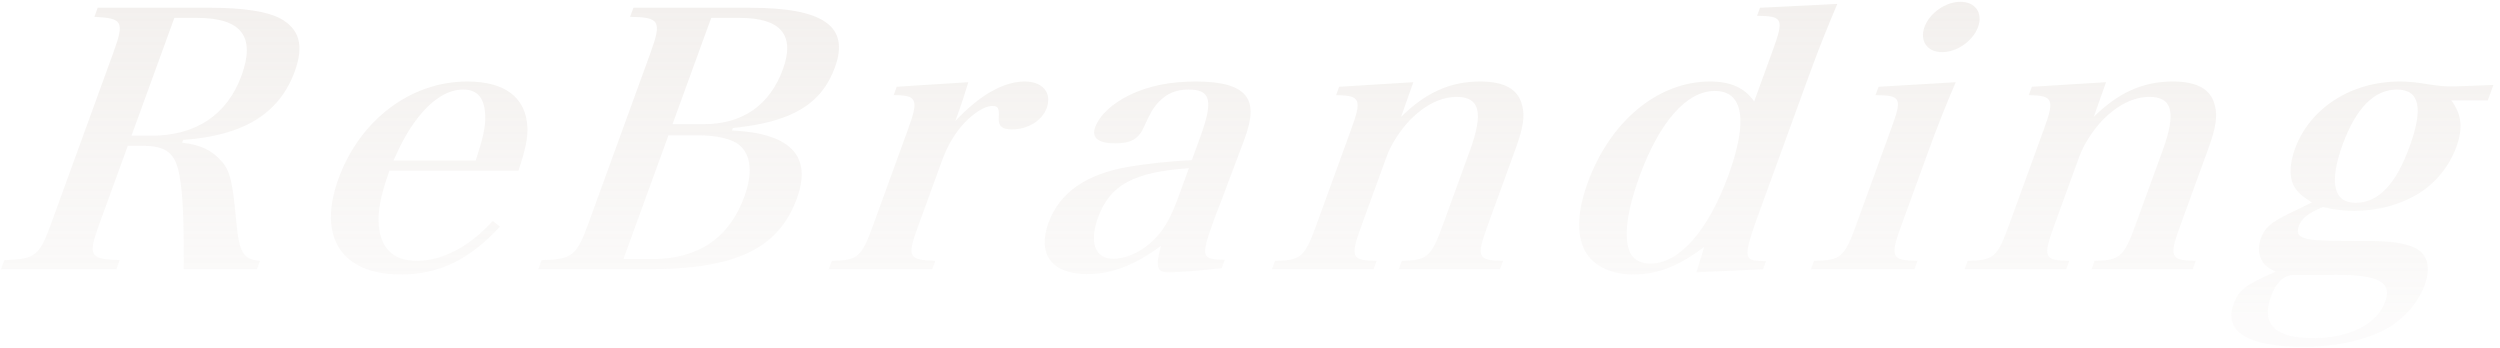 <svg width="1250" height="174" viewBox="0 0 1250 174" fill="none" xmlns="http://www.w3.org/2000/svg">
<path d="M1171.46 120.457H1179.83C1196.01 120.457 1201.83 121.331 1207.88 124.127C1213.8 127.273 1215.54 133.74 1212.36 142.479C1208.8 152.267 1200.59 161.006 1190.69 165.726C1179.92 170.794 1166.5 173.416 1151.44 173.416C1124.28 173.416 1111.76 165.9 1116.73 152.267C1119.4 144.926 1122.02 142.829 1137.77 135.838C1134.01 133.915 1132.53 132.866 1131.25 130.769C1129.23 127.623 1128.83 123.603 1130.42 119.233C1132.33 113.99 1135.15 111.368 1144.43 106.824L1155.95 101.231C1150.95 98.085 1149.3 96.512 1147.83 94.414C1144.58 90.045 1144.46 82.704 1147.45 74.489C1154.9 54.039 1175.54 40.756 1199.91 40.756C1204.18 40.756 1207.78 41.105 1214.09 42.154C1219.73 43.028 1221.89 43.203 1226.54 43.203C1226.92 43.203 1233.49 43.028 1246.7 42.504L1243.9 50.194H1225.67C1230.88 57.36 1231.62 64.002 1228.12 73.615C1224.56 83.403 1217.29 92.142 1208.31 97.385C1199.33 102.629 1188.27 105.426 1177.3 105.426C1171.9 105.426 1166.89 104.901 1161.44 103.503C1153.98 106.649 1150.85 109.096 1149.45 112.941C1147.23 119.059 1151.18 120.457 1171.46 120.457ZM1171.34 72.217C1164.47 91.093 1166.67 101.406 1177.83 101.406C1189.18 101.406 1197.94 92.142 1204.81 73.266C1211.81 54.039 1209.79 44.776 1198.44 44.776C1187.1 44.776 1177.9 54.214 1171.34 72.217ZM1168.26 137.411L1145.32 137.586C1140.91 138.459 1137.78 141.955 1135.49 148.247C1130.46 162.055 1137.4 169.046 1156.56 169.046C1174.79 169.046 1188.43 162.23 1192.63 150.694C1196.13 141.081 1189.28 137.411 1168.26 137.411Z" fill="url(#paint0_linear_16308_101)"/>
<path d="M1053.01 41.105L1046.89 58.409C1059.35 46.174 1071.55 40.756 1086.43 40.756C1098.52 40.756 1105.49 44.601 1107.4 52.641C1108.84 57.885 1108.04 63.652 1104.22 74.139L1090.1 112.941C1084.44 128.497 1085.1 130.245 1097.88 130.419L1096.35 134.614H1045.76L1047.28 130.419C1059.81 130.245 1062 128.322 1067.59 112.941L1081.34 75.188C1088.21 56.312 1086.23 48.446 1074.7 48.446C1066.89 48.446 1058.73 52.466 1051.34 59.982C1046.52 65.051 1041.87 72.217 1039.77 77.985L1027.05 112.941C1021.32 128.672 1022.05 130.245 1034.64 130.419L1033.11 134.614H982.331L983.857 130.419C996.755 130.245 998.693 128.497 1004.35 112.941L1021.98 64.526C1027.38 49.67 1026.6 47.747 1014.38 47.572L1015.91 43.378L1053.01 41.105Z" fill="url(#paint1_linear_16308_101)"/>
<path d="M939.279 43.377L977.864 41.104C973.303 51.591 968.478 63.826 964.407 75.012L950.602 112.94C944.94 128.496 945.606 130.244 958.748 130.418L957.222 134.613H905.514L907.04 130.418C920.31 130.244 922.248 128.496 927.91 112.94L945.532 64.525C951.193 48.97 950.709 47.746 937.752 47.571L939.279 43.377ZM962.247 13.489C964.792 6.497 972.78 0.904 980.22 0.904C987.66 0.904 991.576 6.497 989.031 13.489C986.487 20.48 978.499 26.073 971.059 26.073C963.619 26.073 959.703 20.48 962.247 13.489Z" fill="url(#paint2_linear_16308_101)"/>
<path d="M880.003 3.876L918.647 1.953C913.131 15.062 909.451 24.151 904.553 37.609L878.852 108.221C873.699 122.379 872.726 127.098 874.752 129.195C876.045 130.244 876.911 130.419 882.985 130.593L881.522 134.613L848.214 136.186L852.114 123.427C839.501 133.04 828.86 137.235 816.584 137.235C805.982 137.235 797.71 133.39 793.245 126.748C788.173 118.708 788.348 106.473 793.819 91.442C805.079 60.505 829.008 40.755 855.048 40.755C865.278 40.755 872.317 43.901 877.09 50.718L886.25 25.549C892.167 9.294 891.496 8.071 878.54 7.896L880.003 3.876ZM864.225 87.597C874.085 60.505 871.744 45.474 857.422 45.474C843.286 45.474 829.626 61.03 819.639 88.471C813.659 104.9 811.8 118.184 814.708 125.525C816.221 129.545 820.044 131.817 825.252 131.817C839.574 131.817 854.11 115.387 864.225 87.597Z" fill="url(#paint3_linear_16308_101)"/>
<path d="M706.663 41.105L700.551 58.409C713.002 46.174 725.204 40.756 740.084 40.756C752.174 40.756 759.145 44.601 761.055 52.641C762.494 57.885 761.697 63.652 757.88 74.139L743.757 112.941C738.095 128.497 738.761 130.245 751.532 130.419L750.005 134.614H699.413L700.94 130.419C713.465 130.245 715.653 128.322 721.251 112.941L734.992 75.188C741.863 56.312 739.889 48.446 728.357 48.446C720.545 48.446 712.386 52.466 705.001 59.982C700.18 65.051 695.526 72.217 693.426 77.985L680.703 112.941C674.978 128.672 675.707 130.245 688.292 130.419L686.765 134.614H635.987L637.514 130.419C650.411 130.245 652.349 128.497 658.011 112.941L675.633 64.526C681.04 49.67 680.252 47.747 668.039 47.572L669.566 43.378L706.663 41.105Z" fill="url(#paint4_linear_16308_101)"/>
<path d="M612.377 129.895L610.85 134.09C599.431 135.313 589.255 136.187 584.419 136.187C578.467 136.187 577.561 133.566 580.512 122.904C567.277 132.692 555.643 137.061 543.553 137.061C525.883 137.061 518.535 127.099 524.26 111.368C529.731 96.337 542.961 87.073 564.199 83.403C573.885 81.83 584.189 80.606 595.911 80.082L600.046 68.721C606.79 50.194 605.414 44.776 594.254 44.776C588.302 44.776 583.76 46.524 579.629 50.718C576.687 53.69 575.112 56.486 572.136 63.128C569.474 69.42 565.485 71.692 557.673 71.692C549.117 71.692 545.671 68.896 547.579 63.652C549.806 57.535 556.247 51.592 565.028 47.398C574.494 42.853 585.301 40.756 597.949 40.756C610.783 40.756 619.07 43.028 622.869 47.922C626.237 52.466 626.178 58.758 622.234 69.595L616.514 84.801L610.793 100.007C608.826 104.901 607.617 108.222 607.172 109.446C600.174 128.672 600.536 129.72 612.377 129.895ZM589.55 97.56L594.448 84.102C566.778 86.025 554.939 92.492 549.022 108.746C544.506 121.156 547.468 129.371 556.582 129.371C564.022 129.371 572.68 125.001 578.822 117.835C582.894 113.291 585.924 107.523 589.55 97.56Z" fill="url(#paint5_linear_16308_101)"/>
<path d="M448.36 43.378L484.155 41.105C482.11 47.747 480.833 51.767 479.56 55.263C479.115 56.486 478.479 58.234 477.652 60.506C489.799 47.572 501.766 40.756 512.368 40.756C521.482 40.756 526.079 46.524 523.344 54.039C521.053 60.331 513.883 64.701 506.071 64.701C501.049 64.701 499.203 63.128 499.365 59.108C499.658 54.214 499.173 52.991 496.197 52.991C496.197 52.991 496.011 52.991 495.825 52.991C492.228 53.165 487.426 56.137 482.419 61.206C477.535 66.449 473.884 72.392 470.894 80.606L459.125 112.941C453.4 128.672 454.07 129.895 467.643 130.419L466.117 134.614H414.409L415.935 130.419C428.833 130.245 430.771 128.497 436.433 112.941L454.055 64.526C459.462 49.67 458.551 47.572 446.833 47.572L448.36 43.378Z" fill="url(#paint6_linear_16308_101)"/>
<path d="M269.126 134.615L270.78 130.07C285.974 129.721 288.284 127.973 294.136 111.893L325.181 26.599C331.034 10.519 329.873 8.596 315.057 8.421L316.711 3.877H374.929C411.757 3.877 424.939 13.14 417.496 33.59C410.753 52.117 395.977 61.031 366.437 64.002L365.992 65.226C395.243 66.624 406.174 77.985 398.476 99.134C389.316 124.302 367.892 134.615 324.182 134.615H269.126ZM336.261 62.08H351.885C371.229 62.08 384.894 52.641 391.447 34.639C397.681 17.51 390.382 8.946 369.922 8.946H355.6L336.261 62.08ZM311.705 129.546H325.841C349.091 129.546 364.626 119.059 372.196 98.26C376.459 86.549 375.552 77.286 369.522 72.392C365.767 69.421 358.405 67.673 349.291 67.673H334.225L311.705 129.546Z" fill="url(#paint7_linear_16308_101)"/>
<path d="M259.244 85.326H194.702C190.18 98.259 188.747 105.775 189.423 113.116C190.618 124.652 197.075 130.419 208.421 130.419C221.255 130.419 234.837 123.253 246.363 110.494L249.995 113.291C234.652 129.895 219.518 137.236 200.36 137.236C170.786 137.236 158.621 118.534 169.245 89.346C179.932 59.982 205.344 40.756 233.616 40.756C252.588 40.756 263.053 48.796 263.72 63.827C263.858 69.071 262.879 74.314 259.244 85.326ZM196.733 80.257H237.839C241.474 69.246 242.702 63.827 242.628 58.409C242.466 49.145 238.849 44.776 231.595 44.776C223.597 44.776 215.55 50.019 207.954 60.157C203.936 65.575 200.785 71.168 196.733 80.257Z" fill="url(#paint8_linear_16308_101)"/>
<path d="M63.893 72.916L49.643 112.068C43.854 127.973 44.77 129.546 59.831 130.07L58.177 134.615H0.517L2.171 130.07C17.614 129.546 19.674 127.973 25.463 112.068L56.572 26.599C62.361 10.694 61.445 9.12 47.192 8.421L48.846 3.877H105.762C121.386 3.877 133.706 5.8 139.937 9.12C149.747 14.364 152.087 22.753 147.38 35.687C139.682 56.836 121.724 67.847 91.573 69.945L91.064 71.343C100.354 72.392 106.032 75.188 110.756 80.607C115.113 85.501 116.303 90.919 118.106 110.494C119.571 126.4 121.524 129.721 130.012 130.42L128.485 134.615H91.843C92.007 110.145 91.507 97.211 89.675 87.423C87.667 76.587 83.237 72.916 71.333 72.916H63.893ZM65.738 67.847H75.782C97.916 67.847 113.637 57.361 120.762 37.785C127.887 18.209 120.657 8.946 98.523 8.946H87.177L65.738 67.847Z" fill="url(#paint9_linear_16308_101)"/>
<defs>
<linearGradient id="paint0_linear_16308_101" x1="660.813" y1="-16" x2="660.813" y2="158.783" gradientUnits="userSpaceOnUse">
<stop stop-color="#C4B6AB" stop-opacity="0.22"/>
<stop offset="1" stop-color="#C4B6AB" stop-opacity="0.05"/>
</linearGradient>
<linearGradient id="paint1_linear_16308_101" x1="660.812" y1="-16" x2="660.812" y2="158.783" gradientUnits="userSpaceOnUse">
<stop stop-color="#C4B6AB" stop-opacity="0.22"/>
<stop offset="1" stop-color="#C4B6AB" stop-opacity="0.05"/>
</linearGradient>
<linearGradient id="paint2_linear_16308_101" x1="660.812" y1="-16" x2="660.812" y2="158.783" gradientUnits="userSpaceOnUse">
<stop stop-color="#C4B6AB" stop-opacity="0.22"/>
<stop offset="1" stop-color="#C4B6AB" stop-opacity="0.05"/>
</linearGradient>
<linearGradient id="paint3_linear_16308_101" x1="660.812" y1="-16" x2="660.812" y2="158.783" gradientUnits="userSpaceOnUse">
<stop stop-color="#C4B6AB" stop-opacity="0.22"/>
<stop offset="1" stop-color="#C4B6AB" stop-opacity="0.05"/>
</linearGradient>
<linearGradient id="paint4_linear_16308_101" x1="660.813" y1="-16" x2="660.813" y2="158.783" gradientUnits="userSpaceOnUse">
<stop stop-color="#C4B6AB" stop-opacity="0.22"/>
<stop offset="1" stop-color="#C4B6AB" stop-opacity="0.05"/>
</linearGradient>
<linearGradient id="paint5_linear_16308_101" x1="660.812" y1="-16" x2="660.812" y2="158.783" gradientUnits="userSpaceOnUse">
<stop stop-color="#C4B6AB" stop-opacity="0.22"/>
<stop offset="1" stop-color="#C4B6AB" stop-opacity="0.05"/>
</linearGradient>
<linearGradient id="paint6_linear_16308_101" x1="660.812" y1="-16" x2="660.812" y2="158.783" gradientUnits="userSpaceOnUse">
<stop stop-color="#C4B6AB" stop-opacity="0.22"/>
<stop offset="1" stop-color="#C4B6AB" stop-opacity="0.05"/>
</linearGradient>
<linearGradient id="paint7_linear_16308_101" x1="660.812" y1="-16" x2="660.812" y2="158.783" gradientUnits="userSpaceOnUse">
<stop stop-color="#C4B6AB" stop-opacity="0.22"/>
<stop offset="1" stop-color="#C4B6AB" stop-opacity="0.05"/>
</linearGradient>
<linearGradient id="paint8_linear_16308_101" x1="660.813" y1="-16" x2="660.813" y2="158.783" gradientUnits="userSpaceOnUse">
<stop stop-color="#C4B6AB" stop-opacity="0.22"/>
<stop offset="1" stop-color="#C4B6AB" stop-opacity="0.05"/>
</linearGradient>
<linearGradient id="paint9_linear_16308_101" x1="660.813" y1="-16" x2="660.813" y2="158.783" gradientUnits="userSpaceOnUse">
<stop stop-color="#C4B6AB" stop-opacity="0.22"/>
<stop offset="1" stop-color="#C4B6AB" stop-opacity="0.05"/>
</linearGradient>
</defs>
</svg>
